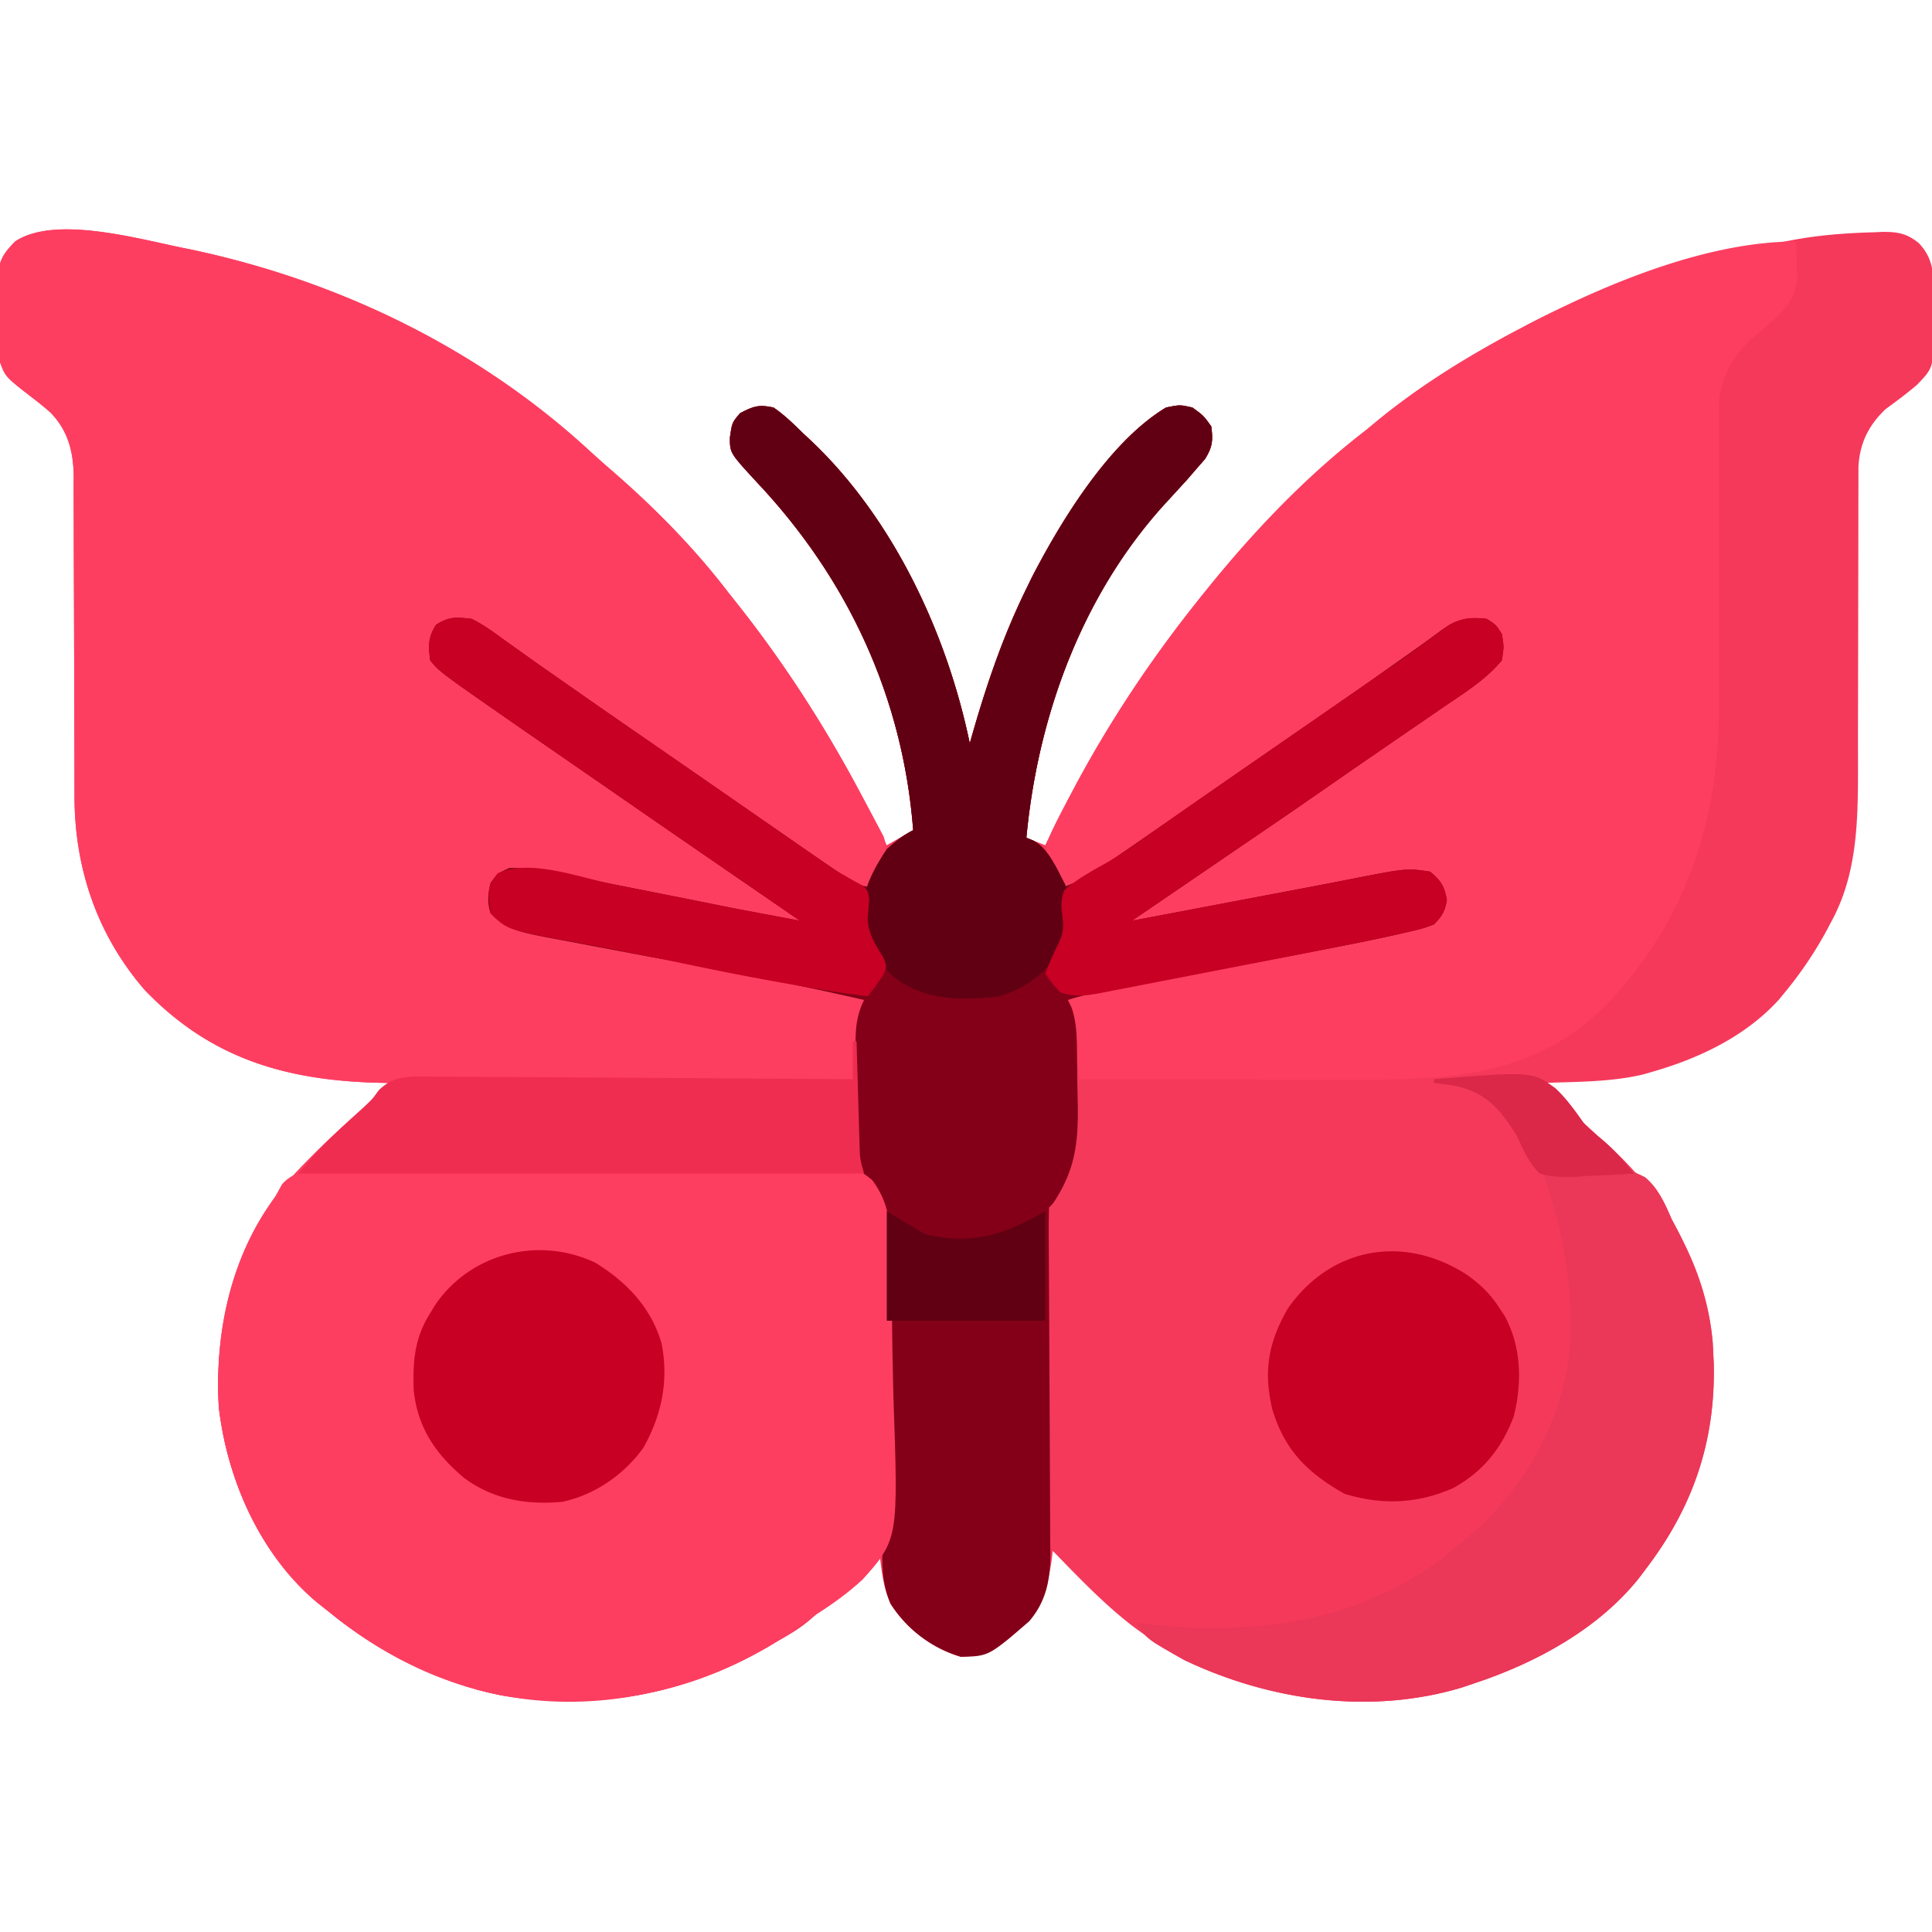 <svg xmlns="http://www.w3.org/2000/svg" width="512" height="512" xmlns:v="https://vecta.io/nano"><path d="M50 66c39.444 8.233 76.815 26.263 106.488 53.699 2.064 1.891 4.158 3.726 6.277 5.555C173.767 134.858 184.13 145.397 193 157l2.969 3.746C211.393 180.344 224.173 201.554 235 224l7-4c-2.713-35.265-17.334-66.658-41.52-92.309-7.051-7.651-7.051-7.651-7.043-11.754C194 112 194 112 196.125 109.5c3.534-1.844 4.949-2.347 8.875-1.5 2.962 2.038 5.448 4.477 8 7l1.938 1.789C236.769 137.477 250.959 167.886 257 197l.516-1.826c3.874-13.57 8.252-26.502 14.484-39.174l1.453-2.992C281.281 137.848 294.027 117.01 309 108c3.688-.75 3.688-.75 7 0 2.938 2.125 2.938 2.125 5 5 .486 3.695.341 5.455-1.652 8.641l-2.285 2.609-2.5 2.906-4.812 5.25C287.103 156.671 275.059 189.308 272 222l5 2 .743-1.55C289.259 198.578 303.216 176.518 320 156l1.344-1.661C333.362 139.568 346.87 125.589 362 114l2.355-1.953C376.227 102.209 389.375 94.161 403 87l2.122-1.121C426.462 74.778 449.384 68.153 473 64l2.102-.394c7.101-1.323 14.188-1.854 21.398-2.044l2.287-.105c4.047-.03 6.486.357 9.682 2.945 5.021 5.152 3.79 10.97 3.844 17.848l.088 3.723c.08 11.374.08 11.374-4.4 16.027-2.69 2.303-5.489 4.367-8.344 6.461-4.495 4.297-6.812 9.024-7.155 15.272l.001 5.3-.017 2.945-.001 6.299-.016 10.008-.031 17.673-.056 28.207.009 9.788c-.015 13.879-.237 27.806-7.077 40.296l-1.051 2.002A102.53 102.53 0 0 1 473 263l-1.566 1.91c-8.824 9.708-21.04 15.521-33.434 19.09l-2.434.707c-8.615 2.075-17.75 1.949-26.566 2.293 7.422 7.588 7.422 7.588 15.25 14.75 15.905 13.743 27.83 32.569 29.656 54.023L454 358l.156 3.289c.517 20.808-5.615 38.385-18.156 54.711l-1.523 2.047C423.686 431.644 407.209 440.588 391 446l-3.746 1.258c-24.212 7.233-50.75 3.418-73.254-7.258-3.849-2.111-7.44-4.435-11-7l-2.406-1.73c-7.888-6.006-14.69-13.186-21.594-20.27l-.297 2.414c-1.357 9.616-4.175 14.813-11.625 21.035-4.022 3.001-7.309 4.518-12.453 4.613-7.764-2.276-14.133-7.355-18.625-14.062-2.04-4.566-2.41-9.081-3-14l-1.402 1.449C214.446 430.106 214.446 430.106 206 435l-2.625 1.559c-23.166 13.195-50.522 18.277-76.684 11.283C111.81 443.41 99.027 436.873 87 427l-2.926-2.312C68.964 412.029 60.259 392.222 58 373c-1.255-21.022 3.75-42.867 17.66-59.219 6.049-6.815 12.663-13.033 19.43-19.125 2.723-2.485 5.326-5.03 7.91-7.656l-3.559-.078c-24.2-.755-43.835-6.61-61.066-24.547-12.734-14.672-18.719-32.571-18.63-51.86l-.011-2.981-.008-6.343-.029-10.053-.077-28.56-.065-17.525-.007-6.654-.033-9.303.025-2.751c-.085-6.597-1.443-12.154-6.149-17.006-1.619-1.445-3.288-2.775-5.015-4.09C1.463 99.875 1.463 99.875 0 96c-.455-4.468-.37-8.949-.375-13.437l-.074-3.721-.012-3.588-.025-3.271C.117 68.282 1.419 66.672 4 64c10.9-7.266 34.127-.251 46 2z" fill="#f5395b"/><path d="M50 66c39.444 8.233 76.815 26.263 106.488 53.699a282.59 282.59 0 0 0 6.277 5.555C173.767 134.858 184.13 145.397 193 157l2.969 3.746c12.171 15.464 22.736 31.885 31.971 49.259l2.082 3.873 2.666 4.997 1.449 2.742c1.272 3.51.383 5.239-1.109 8.523l-1.09 2.109-1.098 2.141L230 236c-4.448-1.527-8.064-3.937-11.875-6.625l-2.064-1.437-4.552-3.181-11.037-7.69-5.979-4.161L178 201.5 158.5 188l-20.562-14.25-1.891-1.301L131 169l-3.203-2.27c-3.537-2.189-5.708-2.271-9.797-1.73-2.083.917-2.083.917-3 3-.834 3.371-.834 3.371 0 7 1.337 1.57 1.337 1.57 3.102 2.926l1.932 1.568c2.92 2.237 5.911 4.334 8.966 6.381l4.219 2.867 2.305 1.565L149.5 200l19.5 13.5 25.578 17.727L213 244c-3.928 1.309-6.837.342-10.75-.562-10.208-2.257-20.462-4.249-30.729-6.209l-17.712-3.537-2.758-.584-4.9-1.078c-4.654-.987-8.428-1.132-13.151-.029-2.58 2.58-2.316 4.502-2.461 8.027.319 2.067.319 2.067 1.879 3.582 3.903 2.102 7.947 2.825 12.27 3.703l3.005.633c11.102 2.295 22.265 4.271 33.423 6.27 16.363 2.933 32.625 6.327 48.884 9.785l-.975 2.484c-1.159 3.973-1.385 7.672-1.432 11.774l-.035 2.377-.04 4.967-.145 7.484c-.131 10.111.81 17.316 6.625 25.914l1 1c.196 2.667.327 5.31.415 7.982l.093 2.538.559 23.39.422 15.687c1.516 38.444 1.516 38.444-7.886 48.97-3.949 3.628-8.068 6.587-12.602 9.433l-5.443 3.829c-22.996 16.167-49.831 21.946-77.608 17.476C115.759 445.876 100.477 438.063 87 427l-2.926-2.312C68.964 412.029 60.259 392.222 58 373c-1.255-21.022 3.75-42.867 17.66-59.219 6.049-6.815 12.663-13.033 19.43-19.125 2.723-2.485 5.326-5.03 7.91-7.656l-3.559-.078c-24.2-.755-43.835-6.61-61.066-24.547-12.734-14.672-18.719-32.571-18.63-51.86l-.011-2.981-.008-6.343-.029-10.053-.077-28.56-.065-17.525-.007-6.654-.033-9.303.025-2.751c-.085-6.597-1.443-12.154-6.149-17.006-1.619-1.445-3.288-2.775-5.015-4.09C1.463 99.875 1.463 99.875 0 96c-.455-4.468-.37-8.949-.375-13.437l-.074-3.721-.012-3.588-.025-3.271C.117 68.282 1.419 66.672 4 64c10.9-7.266 34.127-.251 46 2zm426-2l.188 6.188.105 3.48c-.595 6.763-4.862 9.948-9.73 14.082l-1.736 1.438c-5.043 4.41-8.181 9.505-9.187 16.224-.138 2.602-.154 5.175-.121 7.78l-.012 2.961.008 6.325-.004 10.061-.005 25.005-.029 21.126.027 9.82c-.004 29.906-9.389 56.859-30.503 78.512-20.404 19.713-44.519 19.173-71.129 19.098l-5.913-.004-15.382-.025-15.769-.02L286 286l-.367-3.289-.508-4.336-.238-2.16c-.512-4.297-1.356-8.136-2.887-12.215l2.534-.498 23.994-4.719 12.327-2.424 46.27-9.253 2.961-.612 2.671-.559 2.286-.478c3.754-.876 4.727-1.111 6.957-4.456-.232-5.04-.232-5.04-3-9-6.893-.874-13.861.427-20.625 1.688l-2.993.539c-12.159 2.224-24.243 4.828-36.332 7.401l-8.362 1.747-2.534.545c-5.812 1.194-5.812 1.194-9.154.08l2.691-1.844L326.5 225l21.363-14.777 20.607-14.294 13.417-9.257 2.223-1.512 4.02-2.711c3.277-2.225 6.328-4.392 8.871-7.449.425-3.462.639-5.835-1.062-8.937-3.055-1.676-5.608-1.813-8.937-1.062-3.895 2.093-7.384 4.69-10.937 7.313l-6.215 4.457-3.046 2.209c-3.56 2.568-7.171 5.053-10.801 7.521L336.5 200l-21.337 14.755-12.116 8.44-3.152 2.217-6.18 4.371-2.855 2.006-2.548 1.803c-2.165 1.319-3.834 1.971-6.312 2.408l-2.562-4.187-1.441-2.355c-1.235-3.047-.831-4.311.004-7.457 1.525-3.579 3.377-6.995 5.188-10.437l1.611-3.069c8.96-16.788 19.411-32.568 31.2-47.495l2.359-3.004C331.245 141.935 345.742 126.665 362 114l2.371-1.969C376.244 102.205 389.38 94.158 403 87l2.122-1.121C425.734 75.157 452.426 64 476 64z" fill="#fe3e61"/><path d="M205 108c2.962 2.038 5.448 4.477 8 7l1.938 1.789C236.769 137.477 250.959 167.886 257 197l.516-1.826c3.874-13.57 8.252-26.502 14.484-39.174l1.453-2.992C281.281 137.848 294.027 117.01 309 108c3.688-.75 3.688-.75 7 0 2.938 2.125 2.938 2.125 5 5 .486 3.695.341 5.455-1.652 8.641l-2.285 2.609-2.5 2.906-4.812 5.25C287.103 156.671 275.059 189.308 272 222l1.832.754c2.512 1.444 3.394 2.707 4.855 5.184l1.262 2.09C281 232 281 232 282 235a41.12 41.12 0 0 0 9.492-4.914l2.601-1.782 2.782-1.929 2.918-2.007L309 218l3.02-2.095 14.66-10.202L340 196.5l16.492-11.406 5.984-4.156 13.305-9.406 2.182-1.566 3.902-2.867c4.159-2.964 7.068-3.695 12.135-3.098 2.438 1.563 2.438 1.563 4 4 .563 3.438.563 3.438 0 7-4.356 5.262-10.216 8.801-15.812 12.625l-3.131 2.158L370 196l-4.262 2.93-5.599 3.846L342.5 215 300 244l51.038-9.676 2.273-.445 4.21-.826c15.3-2.994 15.3-2.994 21.479-2.053 2.913 2.428 3.804 3.85 4.438 7.563-.547 3.045-1.279 4.209-3.437 6.438-3.142 1.138-3.142 1.138-7.03 2.023l-2.138.495c-8.408 1.911-16.879 3.522-25.351 5.119l-5.156.985-13.406 2.549-21.587 4.108-7.51 1.424-4.575.871-2.101.395c-2.798.535-5.438 1.13-8.146 2.032l.975 1.99c1.275 3.743 1.387 7.26 1.432 11.17l.035 2.381.04 4.985.145 7.511c.131 10.127-.797 17.354-6.625 25.963l-1 1a256.48 256.48 0 0 0-.066 9.074l.014 2.888.038 6.234.048 9.874.138 28.084.074 17.16.041 6.536.038 9.169.037 2.713c-.022 6.843-1.042 12.521-5.597 17.911-10.77 9.281-10.77 9.281-18.141 9.418-7.592-2.225-14.404-7.309-18.625-14.062-2.243-5.299-2.243-9.999-2.148-15.642l.023-2.89.066-6.192.084-9.812.242-27.892.129-17.08.071-6.495.068-9.096.064-2.689c-.031-6.405-1.863-10.1-5.6-15.211-2.293-4.379-2.291-8.559-2.266-13.406l-.006-2.431.011-5.073-.013-7.742.008-4.941-.012-2.327c.036-4.132.427-7.363 2.278-11.079-18.948-4.332-37.98-8.147-57.125-11.5l-26.812-5.062-2.87-.562c-4.937-1.052-8.667-2.003-12.193-5.875-.921-2.774-.693-5.176 0-8 1.875-2.562 1.875-2.562 5-4 9.09-.184 18.49 2.542 27.375 4.313l4.855.956L181 238l3.447.688 10.303 2.07L212 244l-1.655-1.123-35.156-24.174L159 207.5l-19.812-13.687-2.857-1.98C116.492 178.041 116.492 178.041 114 175c-.496-3.895-.58-6.095 1.563-9.437 3.446-2.209 5.37-2.025 9.438-1.562 3.075 1.503 5.748 3.475 8.5 5.5l5.051 3.586 2.678 1.929 14.458 10.11 5.887 4.102L175 198.5l19.5 13.5 20.563 14.25 1.891 1.301L222 231l1.691 1.182c2.885 2.157 2.885 2.157 6.309 2.818l.918-2.047c2.777-5.913 5.06-9.942 11.082-12.953-2.713-35.265-17.334-66.658-41.52-92.309-7.051-7.651-7.051-7.651-7.043-11.754C194 112 194 112 196.125 109.5c3.534-1.844 4.949-2.347 8.875-1.5z" fill="#830018"/><path d="M92.334 310.176l4.436-.046 12.031-.034 10.05-.026 23.711-.016 24.449-.083 21.004-.061 12.539-.044 11.792.007 4.322-.026c10.691-.171 10.691-.171 14.519 2.919 3.697 5.024 4.729 10.003 4.795 16.124l.095 2.542.176 8.248.055 2.879.187 15.102.267 12.376c1.312 37.871 1.312 37.871-8.184 48.494-3.942 3.634-8.055 6.609-12.579 9.47l-5.442 3.831c-23.003 16.161-49.828 21.945-77.609 17.474C115.759 445.876 100.477 438.063 87 427l-2.926-2.312C68.964 412.029 60.259 392.222 58 373c-1.21-20.271 3.631-39.018 15-56l1.719-3.121c4.306-5.042 11.538-3.739 17.614-3.703z" fill="#fe3e61"/><path d="M409 311c21.185-1.875 21.185-1.875 26.971.968 3.513 2.954 5.24 6.902 7.029 11.032l1.695 3.199c4.933 9.687 8.844 20.849 9.305 31.801l.156 3.289c.517 20.808-5.615 38.385-18.156 54.711l-1.523 2.047C423.686 431.644 407.209 440.588 391 446l-3.746 1.258c-24.19 7.227-50.774 3.437-73.254-7.258-10.052-5.578-10.052-5.578-13-10l3.68.484c27.766 3.06 55.211-.552 78.008-17.859L387 409l2.492-2.055c14.519-12.4 24.297-29.913 26.508-48.945 1.028-17.054-1.565-30.902-7-47z" fill="#eb3758"/><path d="M205 108c2.962 2.038 5.448 4.477 8 7l1.938 1.789C236.769 137.477 250.959 167.886 257 197l.516-1.826c3.874-13.57 8.252-26.502 14.484-39.174l1.453-2.992C281.281 137.848 294.027 117.01 309 108c3.688-.75 3.688-.75 7 0 2.938 2.125 2.938 2.125 5 5 .486 3.695.341 5.455-1.652 8.641l-2.285 2.609-2.5 2.906-4.812 5.25C287.103 156.671 275.059 189.308 272 222l1.836.762c4.305 2.463 6.188 7.425 8.477 11.676 1.92 7.155.854 12.793-2.687 19.262-3.601 5.099-8.699 8.452-14.625 10.301-9.776 1.199-19.932 1.257-28-5-5.05-4.484-8.028-10.458-8.562-17.187.213-6.193 3.178-11.739 6.563-16.812 2.265-2.011 4.295-3.647 7-5-2.713-35.265-17.334-66.658-41.52-92.309-7.051-7.651-7.051-7.651-7.043-11.754C194 112 194 112 196.125 109.5c3.534-1.844 4.949-2.347 8.875-1.5z" fill="#610012"/><path d="M394 164c2.438 1.563 2.438 1.563 4 4 .563 3.438.563 3.438 0 7-4.356 5.262-10.216 8.801-15.812 12.625l-3.131 2.158L370 196l-4.262 2.93-5.599 3.846L342.5 215 300 244l51.038-9.676 2.273-.445 4.21-.826c15.3-2.994 15.3-2.994 21.479-2.053 2.913 2.428 3.804 3.85 4.438 7.563-.547 3.046-1.278 4.209-3.437 6.438-3.144 1.135-3.144 1.135-7.034 2.018l-2.139.495L364 249l-2.213.47-16.236 3.237-5.142.999-10.667 2.059-13.651 2.657-10.57 2.046-5.037.982-7.011 1.35-2.08.417c-3.737.695-6.76 1.01-10.394-.217-2.312-2.562-2.312-2.562-4-5 1.107-2.81 2.251-5.493 3.625-8.187 1.49-3.225 1.22-5.22.688-8.687-.047-2.609-.047-2.609.688-5.125 3.484-3.153 7.541-5.265 11.607-7.568 4.758-2.847 9.24-6.112 13.768-9.307l6.023-4.211 2.913-2.038L327 205.5l19.5-13.5 22.047-15.245c3.067-2.09 6.095-4.213 9.074-6.427l1.761-1.285 4.653-3.461c3.6-1.921 5.939-1.994 9.965-1.582zm-269 0c3.075 1.503 5.748 3.475 8.5 5.5l5.051 3.586 2.678 1.929 14.458 10.11 5.887 4.102L175 198.5l19.5 13.5 20.438 14.188 1.84 1.275 1.75 1.205 1.684 1.164c1.303.851 2.642 1.648 3.998 2.412l2.221 1.264 2.05 1.11C230 236 230 236 230.332 238.336c-.102 1.657-.235 3.312-.391 4.965.09 4.143 2.027 7.008 4.16 10.473.898 2.227.898 2.227.148 4.375-1.354 2.005-2.755 3.949-4.25 5.852-7.054-.795-14.014-1.997-21-3.25l-3.757-.672a829.18 829.18 0 0 1-25.913-5.127l-17.471-3.494-2.116-.399-8.341-1.554C134.41 246.41 134.41 246.41 130 242c-.782-6.931-.782-6.931 1.875-10.562 8.595-3.953 21.464 1.074 30.5 2.875l4.855.956L181 238l3.447.688 10.303 2.07L212 244l-1.655-1.123-35.156-24.174L159 207.5l-19.812-13.687-2.857-1.98C116.492 178.041 116.492 178.041 114 175c-.496-3.895-.58-6.095 1.563-9.437 3.446-2.209 5.37-2.025 9.438-1.562zm32.723 170.609c8.255 5.04 14.901 11.961 17.59 21.391 1.945 9.764.1 18.918-4.785 27.625-5.102 7.14-12.875 12.534-21.527 14.375-9.449.844-18.163-.584-25.898-6.242-7.638-6.389-12.438-13.357-13.48-23.414-.238-7.674.243-13.799 4.379-20.344l1.285-2.109c9.267-13.732 27.385-18.394 42.438-11.281zM389 338c3.407 2.493 5.877 4.844 8.188 8.375l1.48 2.211c4.532 8.214 4.739 17.78 2.492 26.777-3.174 8.409-8.16 14.679-16.098 19.012-9.489 4.146-18.804 4.534-28.75 1.5-9.79-5.542-15.868-11.508-19.125-22.375-2.387-9.988-1.109-17.759 4.133-26.77 11.443-16.351 30.987-19.724 47.68-8.73z" fill="#c70024"/><path d="M226 276h1l.076 2.782.296 10.243.125 4.429.186 6.375.111 3.872c.114 3.451.114 3.451 1.205 7.3H79c4.049-4.724 7.917-8.953 12.5-13.062l3.281-2.973 1.439-1.293c2.001-1.792 2.001-1.792 4.148-4.734 3.693-3.662 7.088-3.645 12.12-3.685l3.392.065 3.609-.003 9.755.075 10.21.048 19.315.128 21.998.13L226 286v-10z" fill="#ef2d50"/><path d="M235 321l10 6c12.522 3.131 21.11.223 32-6v29h-42v-29z" fill="#610012"/><path d="M380 286c26.037-2.083 26.037-2.083 32.25 2.426 3.035 2.857 5.352 6.179 7.75 9.574 2.221 2.13 2.221 2.13 4.438 3.875 3.319 2.718 5.865 5.803 8.563 9.125-4.04.291-8.078.468-12.125.625l-3.461.254c-3.397.099-6.141.051-9.414-.879-2.873-2.961-4.353-6.254-6-10-4.411-6.891-7.845-11.294-16.062-13.187-1.973-.314-3.951-.601-5.937-.812v-1z" fill="#db2748"/></svg>